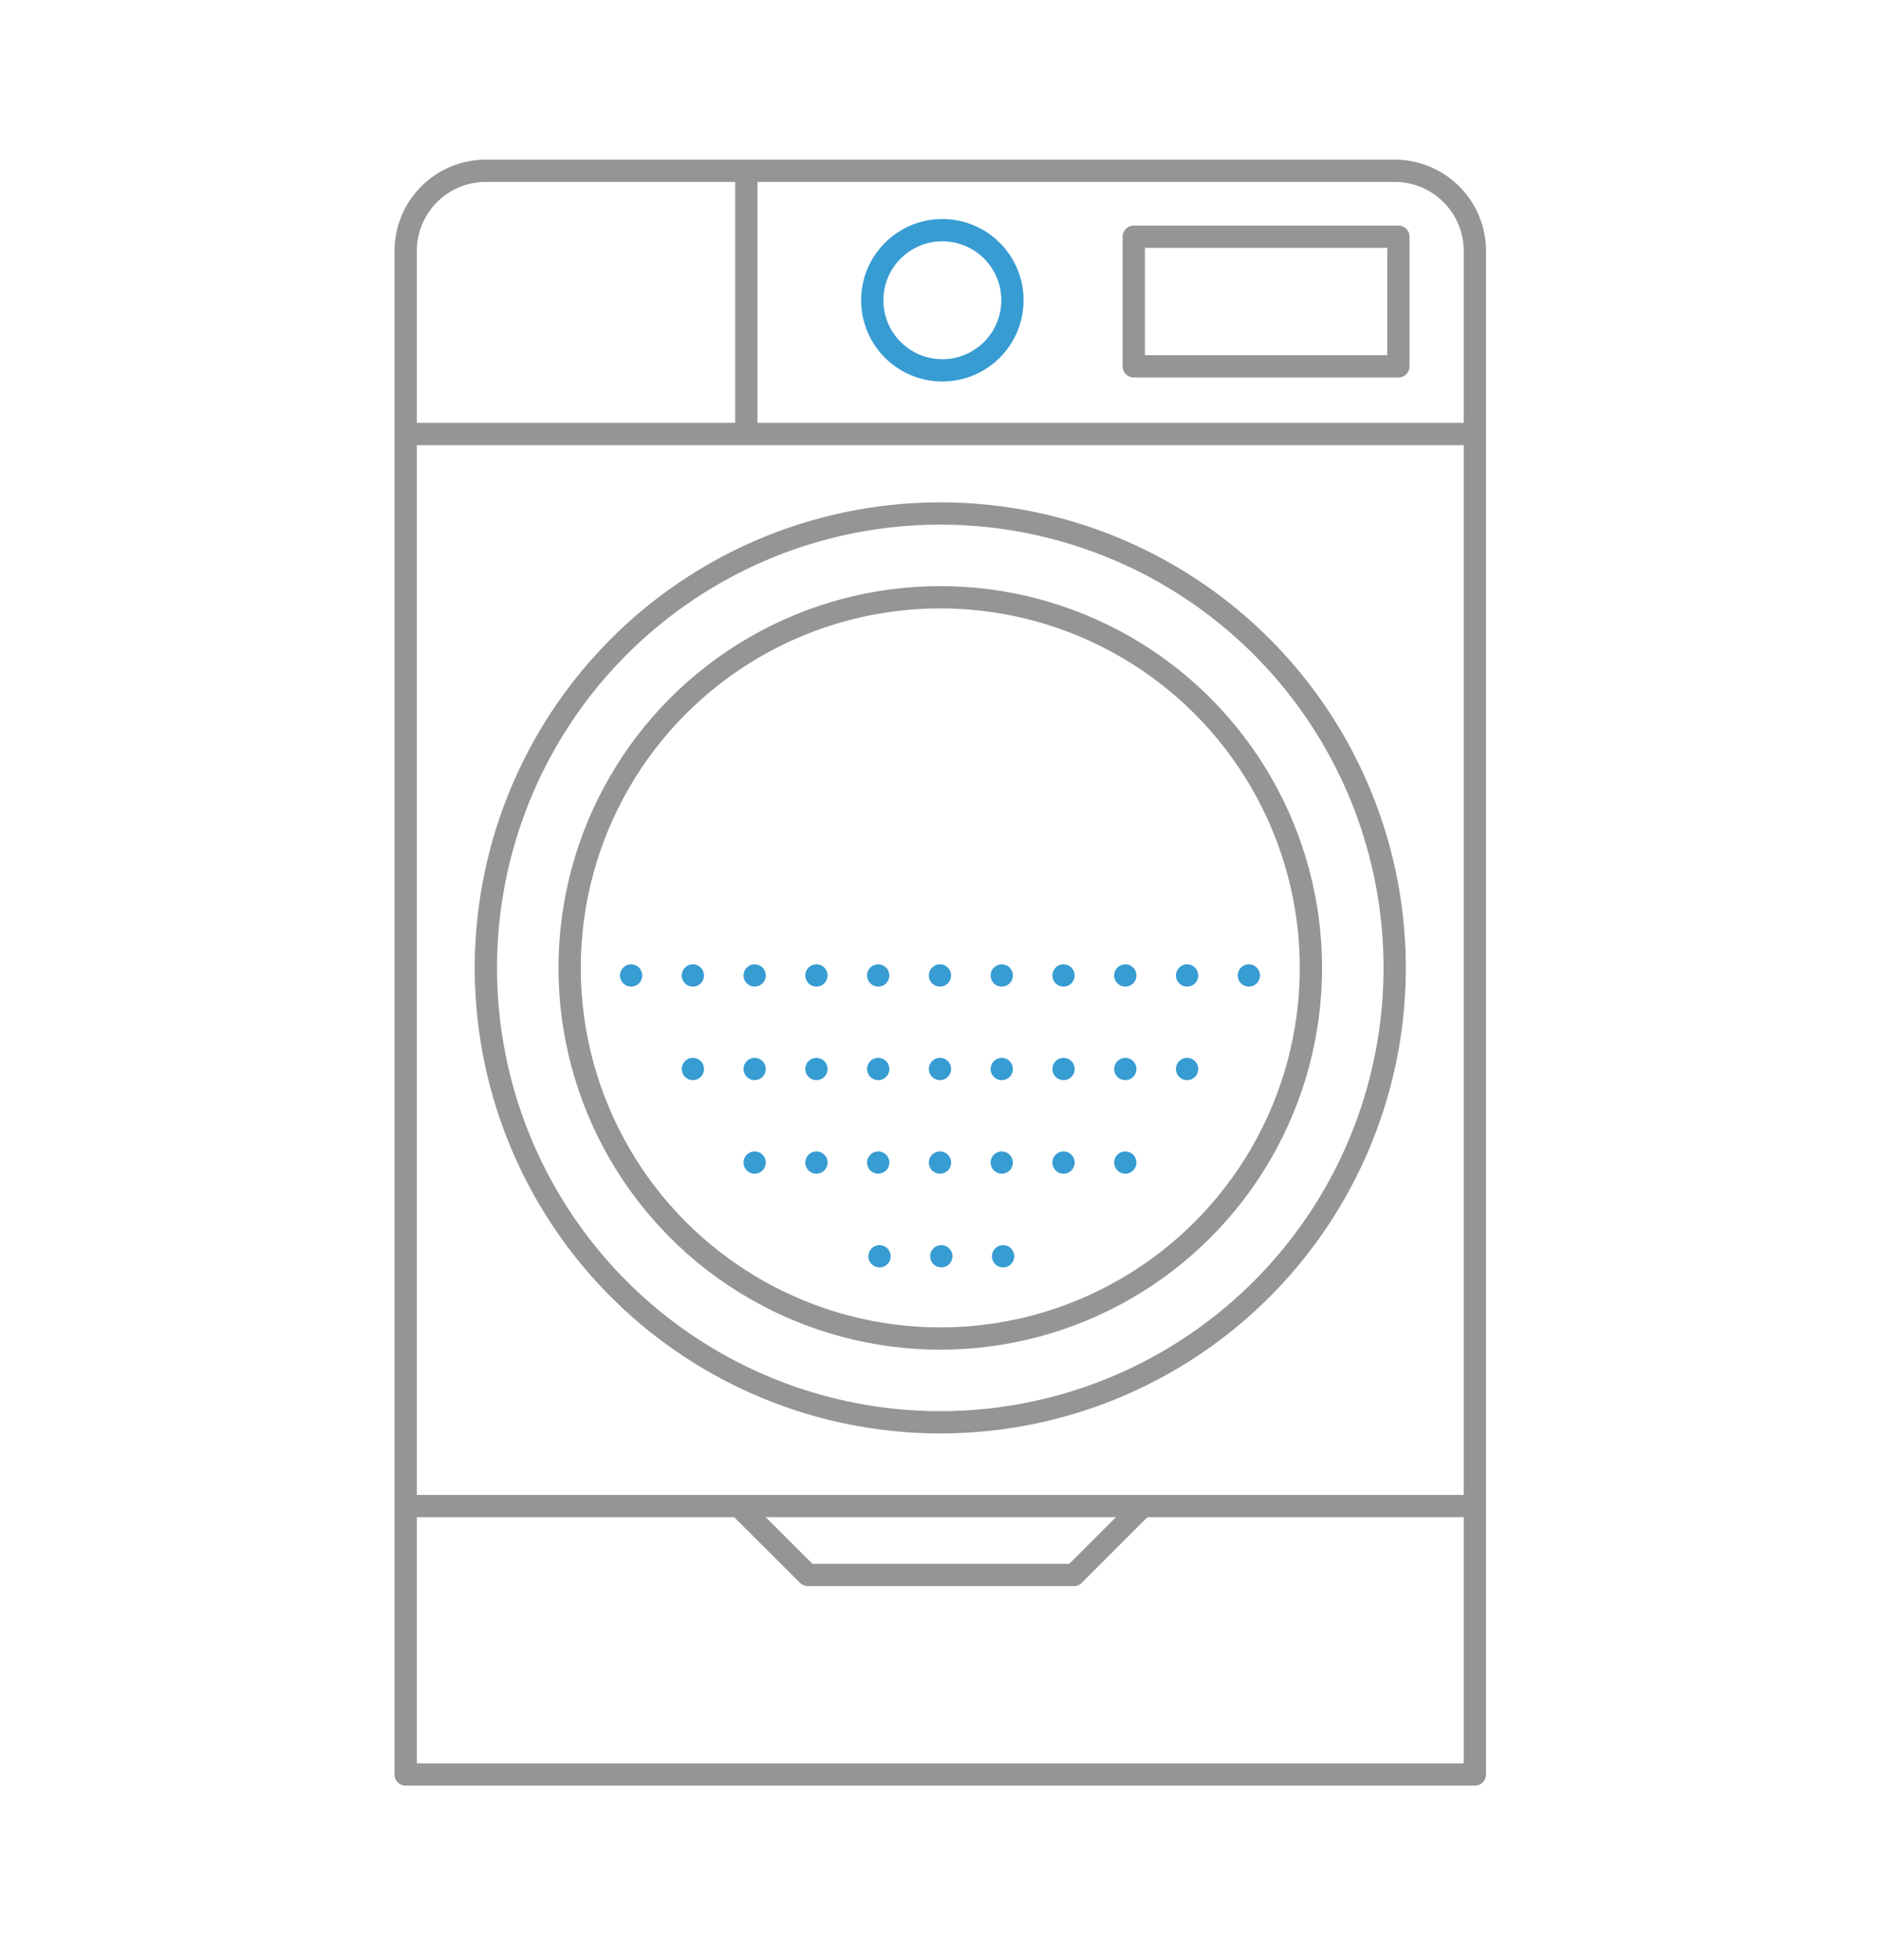 <svg id="Layer_1" data-name="Layer 1" xmlns="http://www.w3.org/2000/svg" viewBox="0 0 126.67 132"><defs><style>.cls-1,.cls-2,.cls-3,.cls-4{fill:none;stroke-linejoin:round;stroke-width:1.5px;}.cls-1,.cls-4{stroke:#949595;}.cls-1,.cls-2,.cls-3{stroke-linecap:round;}.cls-2,.cls-3{stroke:#379cd2;}.cls-2{stroke-dasharray:0 4.16;}</style></defs><polyline class="cls-1" points="49.88 101.55 54.4 106.06 72.32 106.06 76.78 101.6"/><line class="cls-2" x1="50.82" y1="78.29" x2="75.82" y2="78.29"/><line class="cls-2" x1="59.23" y1="84.6" x2="67.68" y2="84.6"/><line class="cls-2" x1="46.66" y1="71.99" x2="79.98" y2="71.99"/><line class="cls-2" x1="42.5" y1="65.69" x2="84.14" y2="65.69"/><circle class="cls-3" cx="63.46" cy="20.22" r="4.72"/><circle class="cls-4" cx="63.32" cy="65.18" r="30.6"/><path class="cls-4" d="M32.72,11.5h61.2a5.4,5.4,0,0,1,5.4,5.4V119.5a0,0,0,0,1,0,0h-72a0,0,0,0,1,0,0V16.9A5.4,5.4,0,0,1,32.72,11.5Z"/><line class="cls-4" x1="27.1" y1="29.23" x2="99.57" y2="29.23"/><line class="cls-4" x1="27.1" y1="101.42" x2="99.57" y2="101.42"/><line class="cls-4" x1="50.26" y1="11.76" x2="50.26" y2="29.39"/><rect class="cls-4" x="76.35" y="15.94" width="17.82" height="8.73"/><circle class="cls-4" cx="63.32" cy="65.18" r="24.96"/></svg>